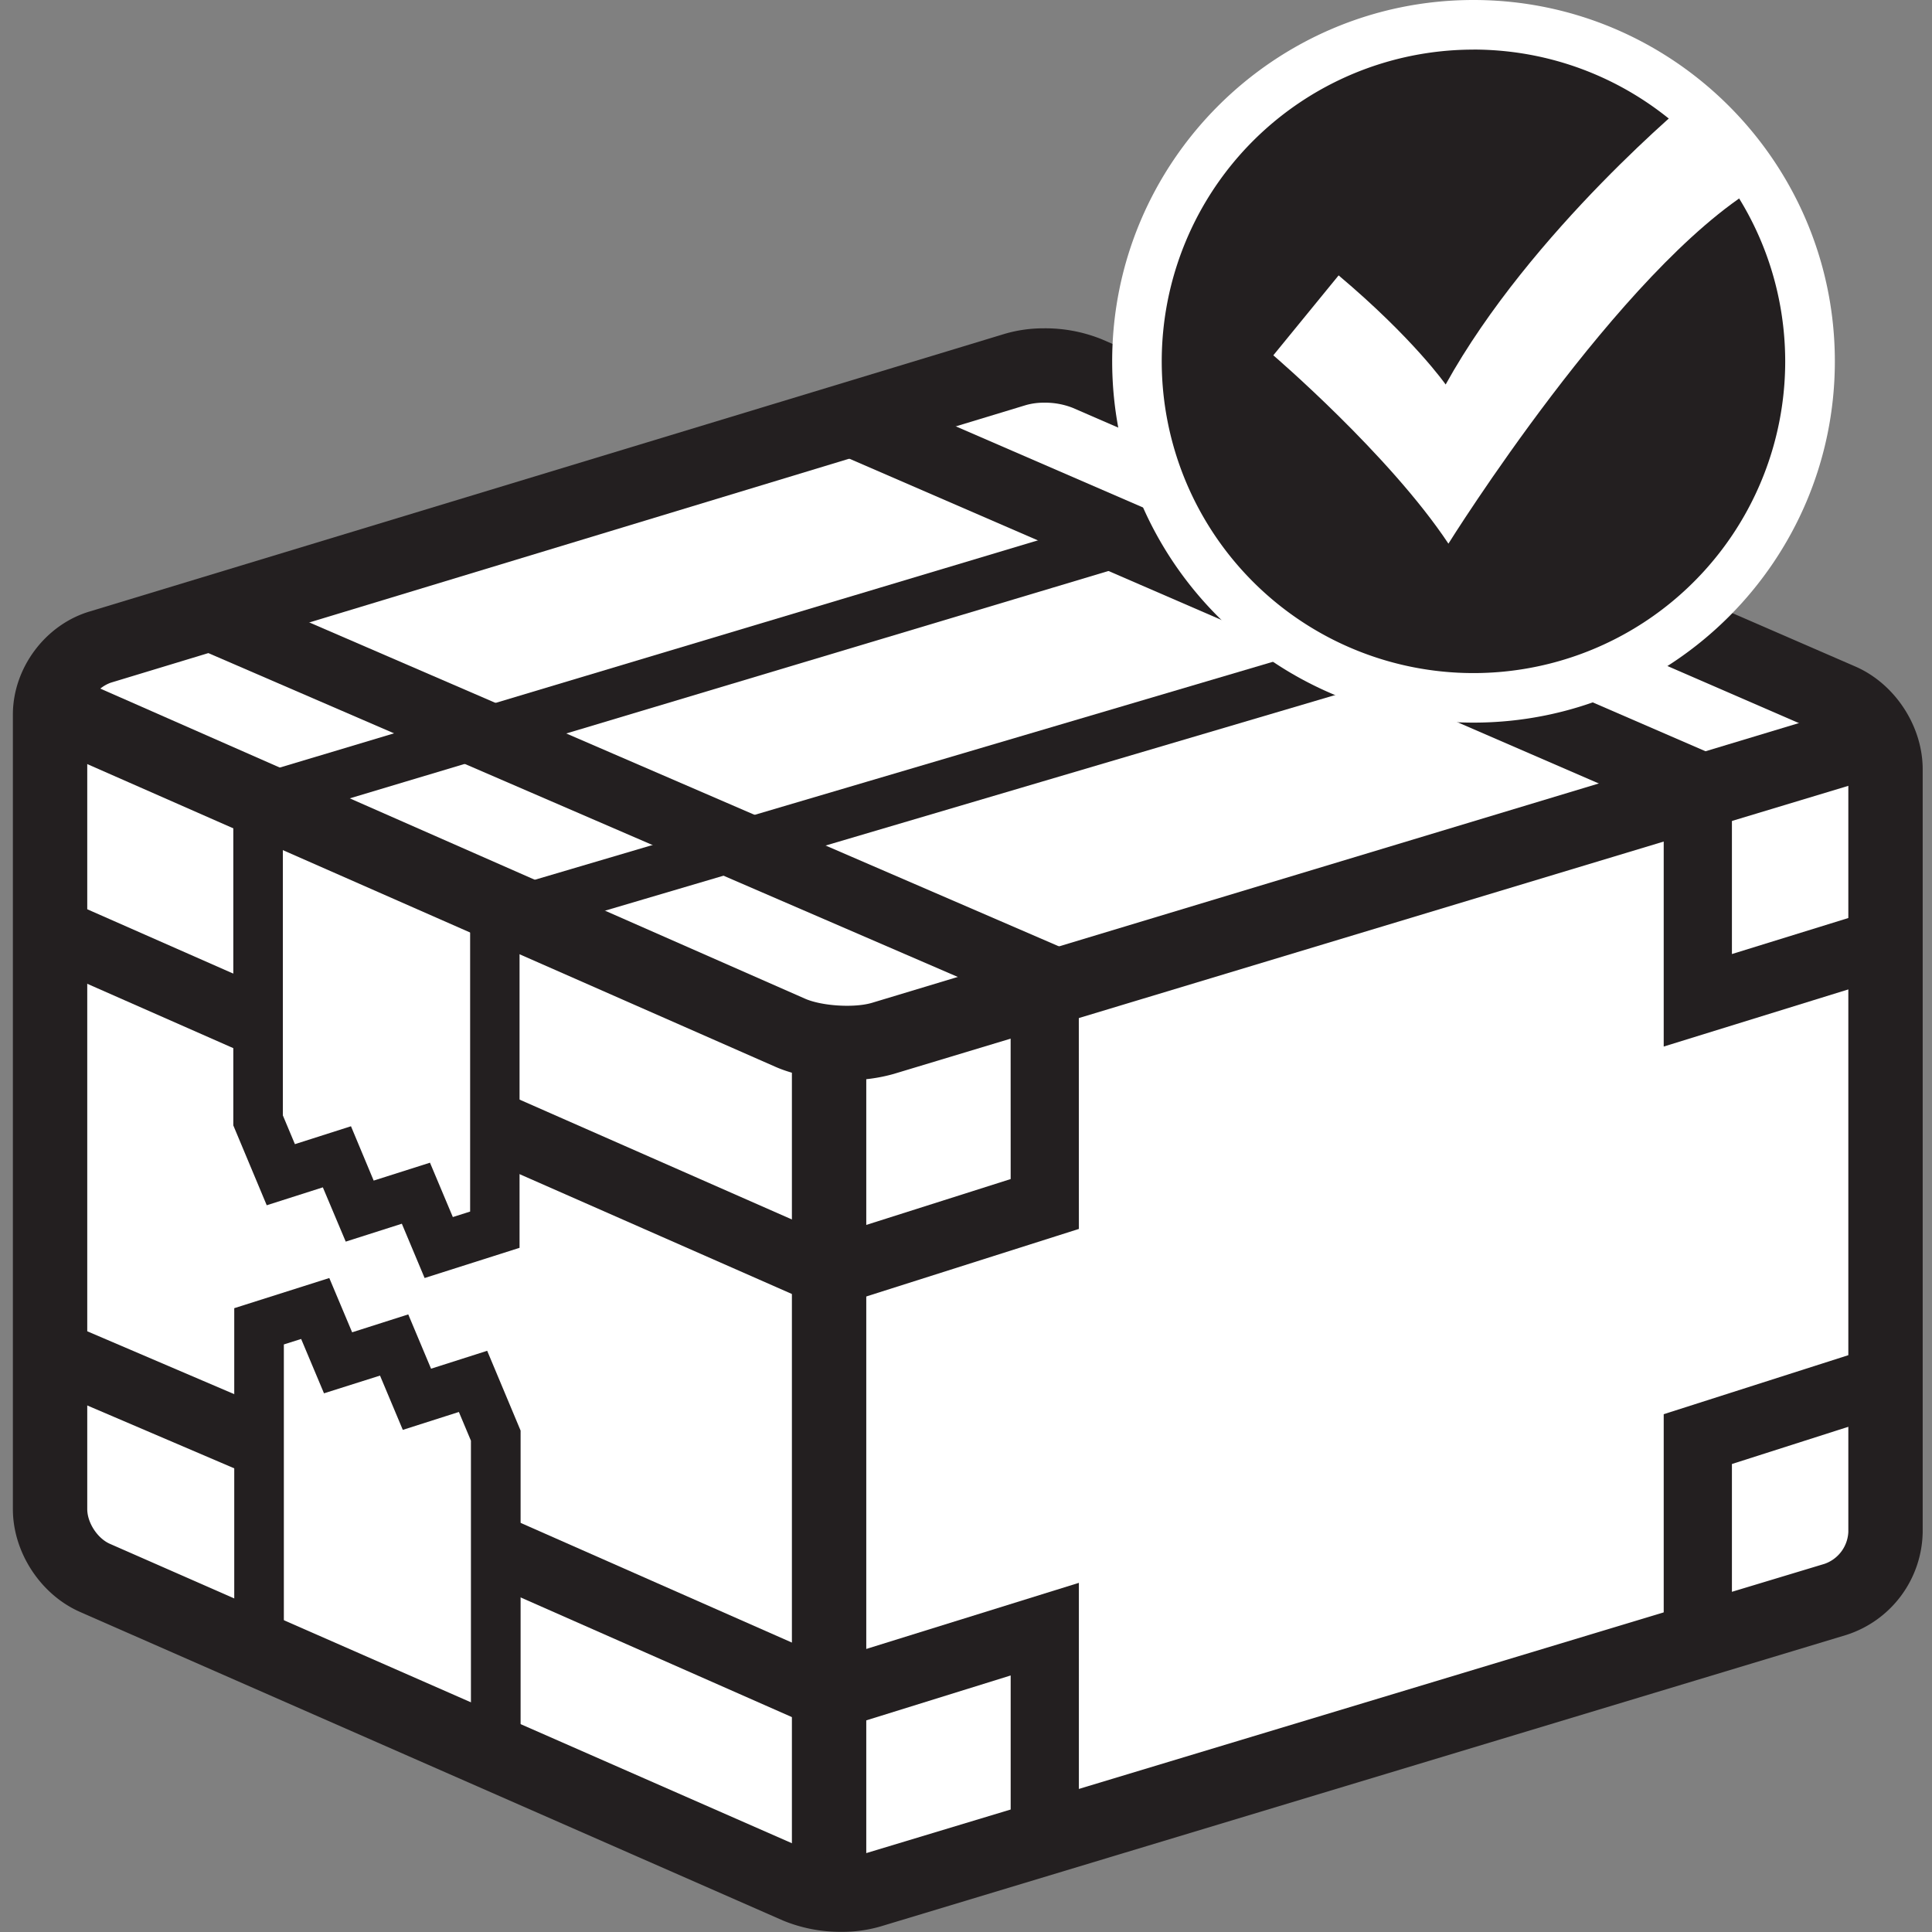 <svg xmlns="http://www.w3.org/2000/svg" width="150" height="150" viewBox="0 0 150 150">
    <rect x="0" y="0" width="150" height="150" fill="#808080" stroke="none"/>
    <g fill="none" fill-rule="nonzero">
        <path fill="#FFF" d="M3.346 52.538L79.928 28.05l65.908 30.582v64.037l-82.889 25.937-59.6-27.912z"/>
        <path fill="#231F20" d="M61.483 80.728h5.774v67.123h-5.774zM14.058 60.484l.776-1.762 30.138 13.274-.776 1.762z"/>
        <path fill="#231F20" d="M81.09 31.264a5.827 5.827 0 0 1 2.185.397l58.465 25.38c.97.422 1.764 1.632 1.764 2.69v59.206a2.756 2.756 0 0 1-1.842 2.478L66.708 144.04a5.028 5.028 0 0 1-1.4.177 5.762 5.762 0 0 1-2.204-.398l-54.57-23.956c-.968-.425-1.76-1.64-1.76-2.698V55.48A2.762 2.762 0 0 1 8.614 53l71.061-21.555a5.064 5.064 0 0 1 1.417-.18m0-5.774a10.71 10.71 0 0 0-3.093.43L6.939 47.482C3.494 48.52 1 51.886 1 55.48v61.685c0 3.352 2.144 6.634 5.213 7.985l54.57 23.956c1.435.592 2.973.891 4.524.882 1.039.01 2.073-.133 3.07-.423l74.952-22.623a8.527 8.527 0 0 0 5.948-8.007V59.73c0-3.362-2.155-6.648-5.239-7.987l-58.46-25.387a11.704 11.704 0 0 0-4.488-.866"/>
        <path fill="#FFF" d="M104.442 36.813L20.04 62.11v24.878l1.764 4.212 4.355-1.387 1.77 4.214 4.357-1.387 1.775 4.218 4.36-1.384V71.227l85.14-25.146z"/>
        <path fill="#231F20" d="M32.967 99.225l-1.768-4.216-4.357 1.39-1.776-4.214-4.357 1.391-2.595-6.2V60.676l86.493-25.923 24.267 11.764-88.536 26.148V96.88l-7.371 2.345zm.417-8.953l1.774 4.22 1.343-.427V69.789l81.745-24.143-13.97-6.773L21.961 63.54V86.6l.936 2.232 4.353-1.39 1.762 4.219 4.371-1.389z"/>
        <path fill="#231F20" d="M64.159 101.642L37.354 89.847l2.133-4.848L64.463 95.99l14.005-4.448-.004-13.886 5.294-.002.006 17.76zM2.28 74.4l2.134-4.845 16.232 7.152-2.135 4.846zM129.17 81.254v-18.49h5.296v11.308l10.588-3.276 1.565 5.058z"/>
        <path fill="#231F20" d="M64.615 35.037l2.223-5.129 66.09 28.642-2.222 5.128zM15.138 50.258l2.1-4.86 66.345 28.668-2.1 4.86z"/>
        <path fill="#231F20" d="M65.748 83.859c-1.97 0-4.02-.358-5.563-1.04L3.348 57.816l2.325-5.285 56.831 25.007c1.311.574 3.842.731 5.213.316l74.953-22.621 1.668 5.527L69.386 83.38a12.868 12.868 0 0 1-3.638.479zM140.528 28.051c0 14.43-11.698 26.128-26.128 26.128S88.272 42.48 88.272 28.05 99.97 1.923 114.4 1.923s26.128 11.698 26.128 26.128"/>
        <path fill="#FFF" d="M114.4 56.104c-15.469 0-28.051-12.584-28.051-28.053C86.349 12.582 98.931 0 114.4 0c15.469 0 28.057 12.584 28.057 28.051 0 15.467-12.59 28.053-28.057 28.053zm0-52.252a24.203 24.203 0 1 0 24.203 24.199c-.02-13.359-10.844-24.183-24.203-24.203v.004z"/>
        <path fill="#FFF" d="M103.93 21.381l-5.07 6.205s9.01 7.717 13.595 14.623c0 0 13.327-21.366 24.01-27.734l-5.019-6.905s-12.572 10.31-19.206 22.283c0 0-2.483-3.562-8.31-8.472"/>
        <path fill="#231F20" d="M83.764 143.553h-5.296v-13.47l-14.261 4.434-26.726-11.79 2.136-4.845 24.911 10.99 19.236-5.981z"/>
        <path fill="#231F20" d="M25.566 99.225l1.774 4.215 4.357-1.39 1.77 4.216 4.358-1.391 2.594 6.195v26.702l-22.232-11.99v-24.215l7.38-2.342zm-.411 8.952l-1.774-4.22-1.343.425v24.276l14.525 6.243v-23.047l-.936-2.229-4.353 1.39-1.77-4.215-4.349 1.377zM134.466 127.877h-5.296v-18.079l15.288-4.887 1.613 5.044-11.605 3.71z"/>
        <path fill="#231F20" d="M2.306 107.208l2.083-4.868 16.231 6.943-2.083 4.868z"/>
    </g>
</svg>
